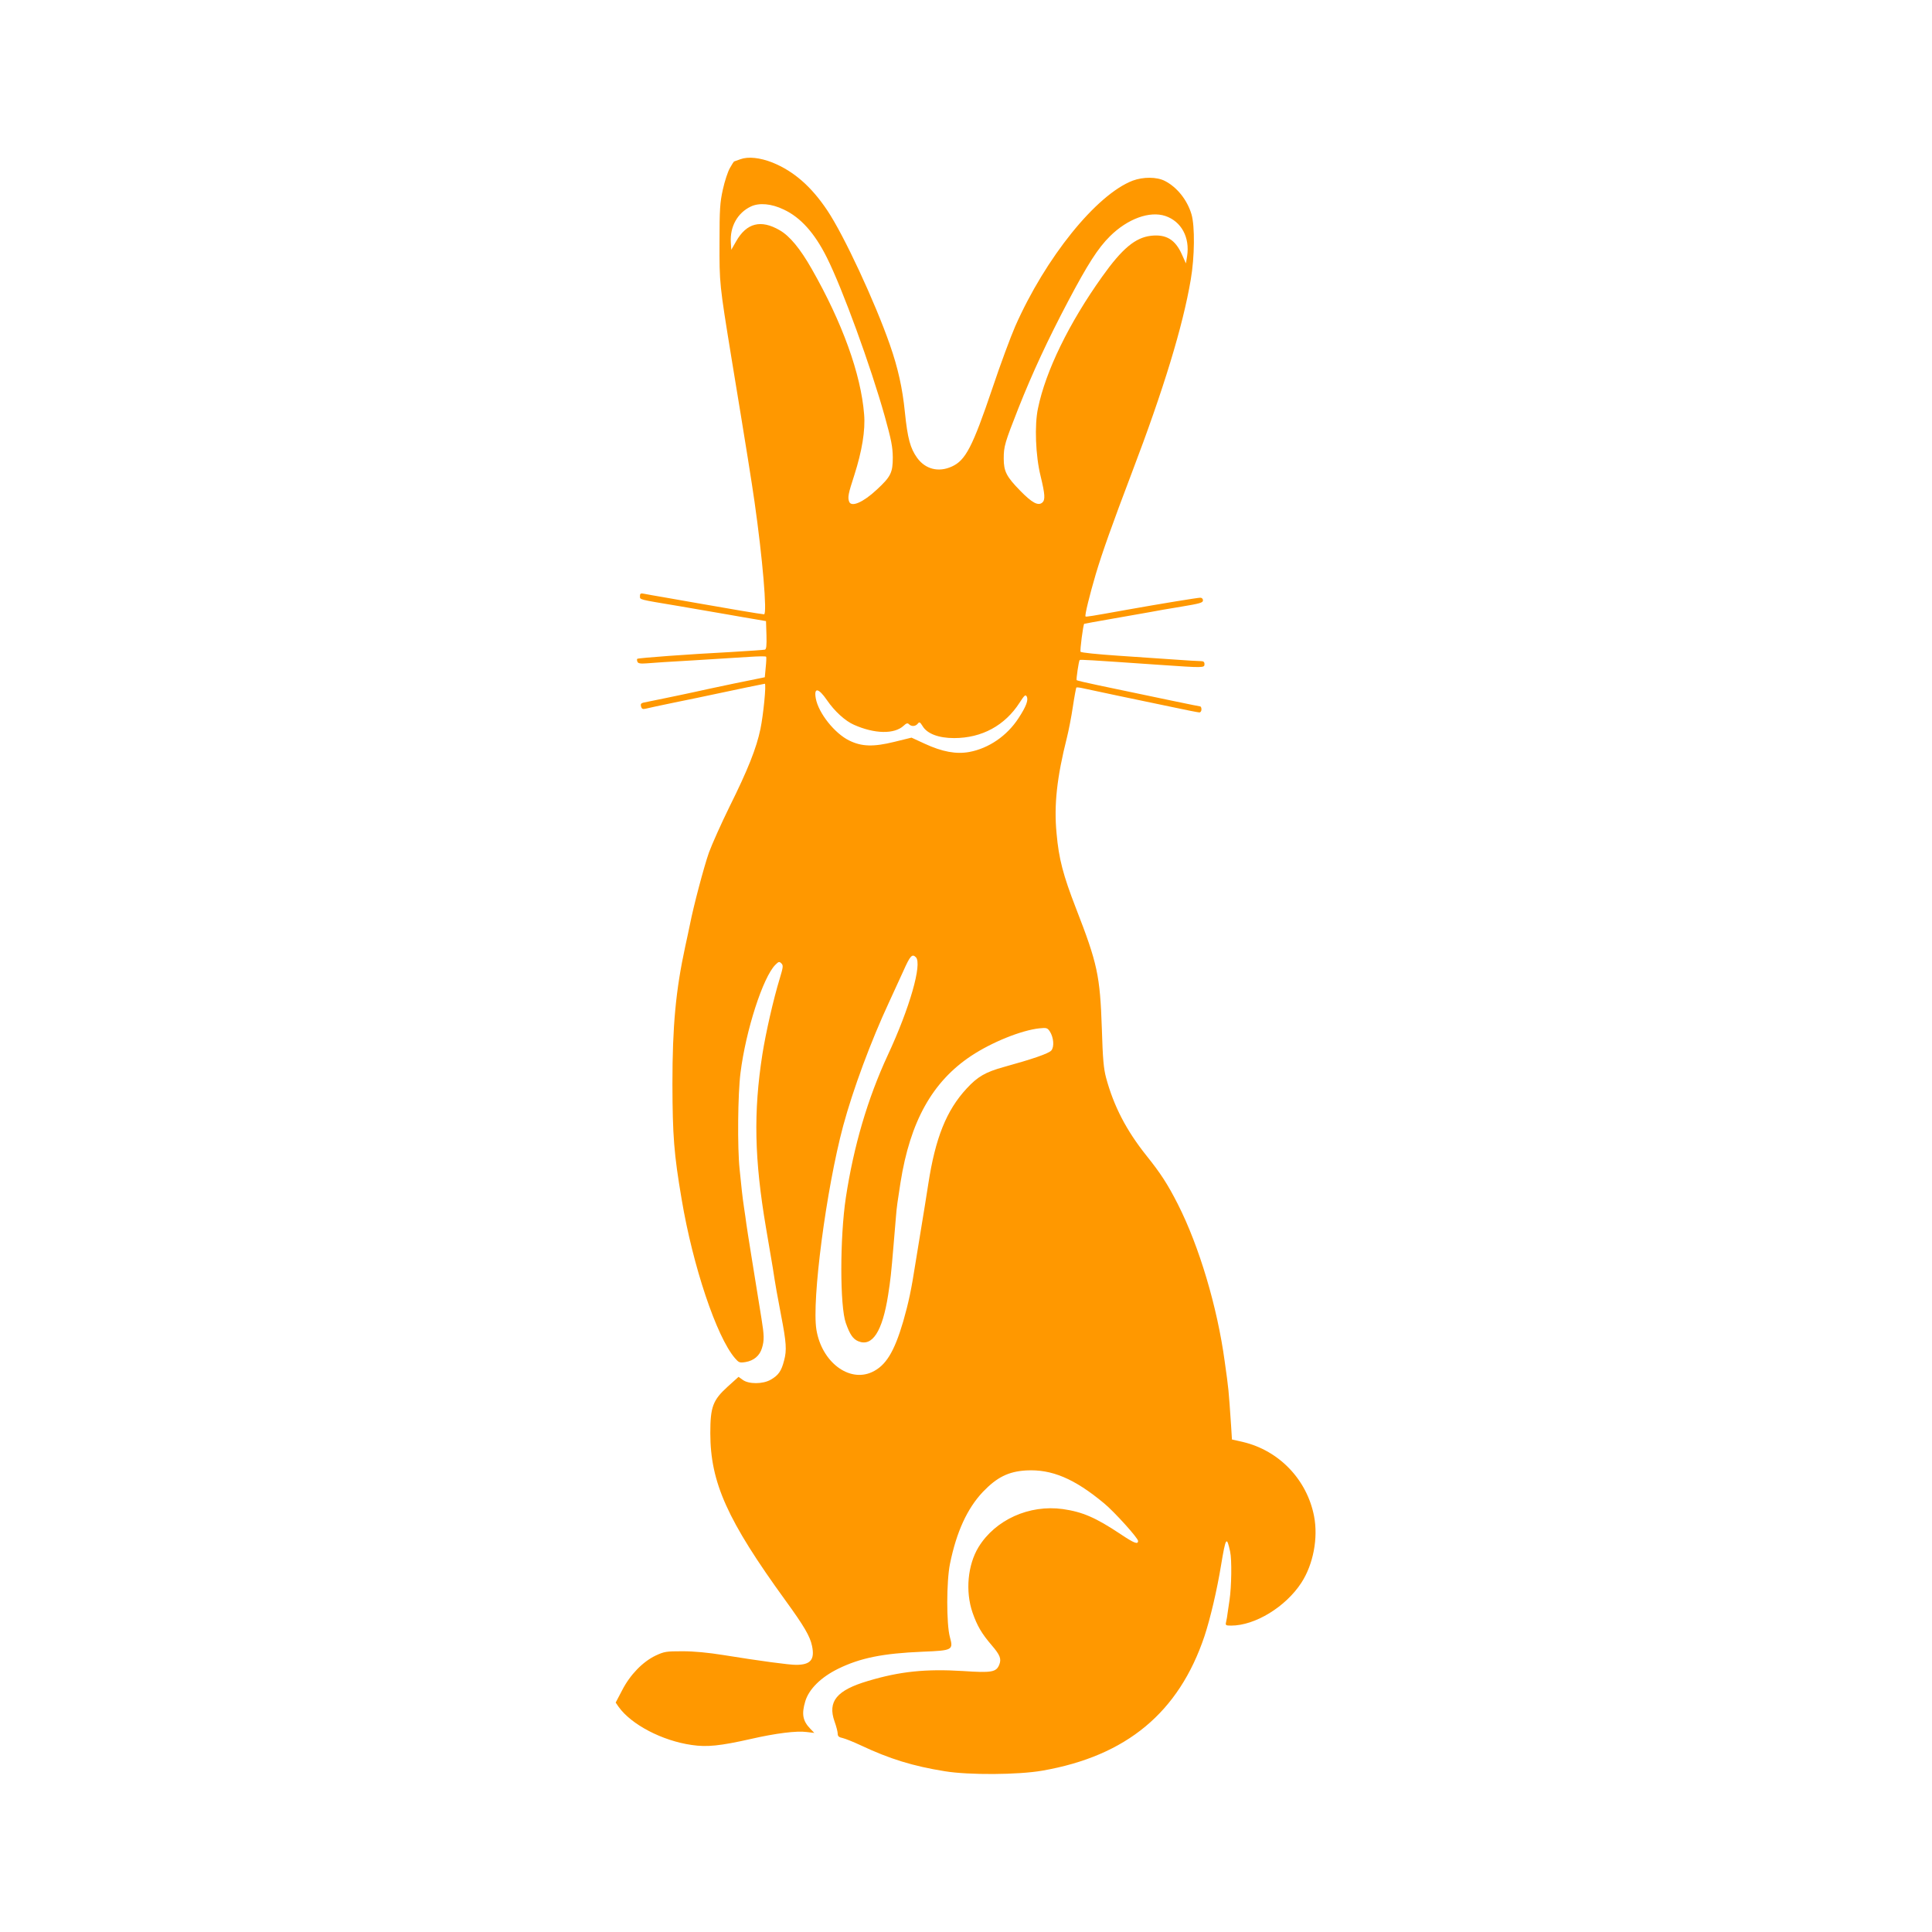 <?xml version="1.0" standalone="no"?>
<!DOCTYPE svg PUBLIC "-//W3C//DTD SVG 20010904//EN"
 "http://www.w3.org/TR/2001/REC-SVG-20010904/DTD/svg10.dtd">
<svg version="1.0" xmlns="http://www.w3.org/2000/svg"
 width="1280pt" height="1280pt" viewBox="0 0 1280 1280"
 preserveAspectRatio="xMidYMid meet">
<g transform="translate(0,1280) scale(0.1,-0.1)"
fill="#ff9800" stroke="none">
<path d="M4905 11745 c-22 -8 -41 -15 -42 -15 -1 0 -14 -19 -27 -43 -14 -24
-35 -88 -47 -143 -19 -86 -22 -130 -22 -349 -1 -273 0 -280 78 -760 105 -637
135 -828 154 -960 53 -371 85 -745 63 -745 -6 0 -77 11 -159 25 -81 14 -159
28 -173 30 -14 2 -63 11 -110 19 -47 8 -139 24 -205 36 -66 11 -132 23 -147
26 -23 5 -28 2 -28 -15 0 -25 -14 -21 255 -66 116 -20 262 -45 325 -56 63 -11
147 -26 185 -32 l70 -12 3 -93 c2 -69 -1 -93 -10 -96 -7 -2 -110 -9 -228 -16
-271 -14 -613 -39 -618 -45 -3 -2 -2 -11 1 -19 4 -11 19 -14 59 -11 29 3 170
12 313 20 143 9 309 19 368 23 60 4 110 5 113 1 2 -3 1 -35 -3 -71 l-6 -65
-206 -42 c-113 -24 -233 -49 -266 -57 -33 -7 -116 -25 -185 -39 -69 -14 -135
-28 -147 -30 -16 -4 -20 -10 -16 -26 5 -16 11 -19 32 -14 14 4 100 22 191 41
91 18 208 43 260 54 136 29 332 70 337 70 11 0 -10 -210 -29 -300 -26 -126
-84 -272 -205 -515 -54 -110 -115 -246 -136 -303 -33 -94 -102 -354 -126 -477
-6 -27 -19 -93 -31 -145 -63 -291 -85 -528 -85 -910 1 -346 10 -465 61 -765
74 -442 231 -911 353 -1053 26 -30 31 -32 70 -26 55 9 94 42 109 92 16 51 15
86 -3 196 -51 316 -95 587 -100 626 -3 25 -10 72 -15 105 -5 33 -12 85 -15
115 -3 30 -10 96 -15 145 -15 141 -12 496 6 637 35 281 149 634 231 716 22 22
26 23 40 9 13 -13 12 -24 -11 -100 -42 -137 -93 -362 -115 -502 -60 -385 -53
-696 24 -1150 20 -115 40 -235 45 -265 16 -107 32 -196 55 -315 35 -180 38
-231 20 -298 -18 -71 -38 -99 -89 -128 -52 -30 -146 -30 -185 -1 l-28 20 -71
-64 c-99 -90 -116 -134 -116 -309 0 -327 113 -578 499 -1110 122 -168 162
-236 175 -300 19 -91 -10 -125 -106 -125 -47 0 -234 25 -482 65 -100 16 -193
25 -270 25 -109 0 -121 -2 -179 -29 -85 -41 -168 -126 -221 -229 l-43 -82 20
-29 c84 -117 288 -224 484 -252 101 -15 188 -6 392 40 166 38 304 55 369 46
l51 -6 -27 28 c-50 52 -58 97 -33 181 24 81 104 160 218 216 147 72 296 102
560 113 199 8 204 11 180 98 -23 85 -23 368 1 485 43 211 114 366 218 476 93
97 169 135 287 142 169 9 319 -54 516 -218 67 -55 225 -230 225 -249 0 -25
-25 -16 -116 45 -167 111 -252 147 -382 166 -223 31 -448 -71 -559 -252 -72
-118 -88 -293 -40 -433 31 -89 61 -140 127 -217 56 -65 66 -91 50 -130 -20
-48 -49 -54 -240 -41 -246 15 -417 -2 -630 -66 -206 -61 -268 -135 -221 -268
12 -33 21 -69 21 -81 0 -17 8 -24 33 -29 17 -4 70 -25 117 -47 195 -92 349
-139 560 -173 159 -26 487 -24 646 4 557 97 904 385 1074 891 38 115 83 305
110 471 31 186 37 195 60 89 12 -55 9 -233 -4 -320 -2 -14 -7 -47 -11 -75 -3
-27 -9 -60 -12 -72 -5 -21 -2 -23 34 -23 158 0 361 124 465 284 79 122 112
296 84 441 -47 242 -231 434 -469 491 l-75 17 -6 96 c-17 246 -15 228 -42 421
-49 362 -170 765 -310 1041 -68 134 -115 206 -208 322 -134 168 -217 328 -268
517 -16 60 -22 124 -28 325 -12 353 -29 431 -172 799 -84 217 -113 325 -128
495 -18 188 2 370 69 636 11 44 29 135 39 203 10 67 21 124 23 127 3 2 23 0
44 -5 22 -5 126 -27 230 -49 105 -22 266 -56 359 -75 92 -20 175 -36 182 -36
8 0 14 9 14 20 0 11 -4 20 -9 20 -7 0 -256 52 -675 140 -76 16 -141 31 -143
34 -4 4 14 127 20 133 4 4 55 1 532 -32 291 -20 295 -20 295 5 0 15 -7 20 -26
20 -14 0 -90 4 -168 10 -77 5 -249 17 -381 26 -132 9 -243 20 -246 26 -5 8 17
177 24 185 2 1 84 16 182 33 99 17 212 37 250 44 39 8 134 24 213 37 121 20
142 26 142 41 0 11 -7 18 -18 18 -18 0 -263 -40 -487 -80 -239 -43 -270 -48
-273 -44 -7 5 28 145 68 281 42 141 110 332 238 669 212 556 339 974 391 1281
26 151 28 354 5 433 -28 95 -96 180 -176 221 -54 28 -144 28 -214 2 -241 -93
-577 -510 -778 -965 -30 -69 -99 -254 -151 -410 -132 -390 -178 -478 -269
-519 -88 -40 -175 -18 -230 58 -45 63 -63 127 -81 303 -16 160 -46 293 -99
445 -99 284 -305 727 -415 891 -107 160 -223 260 -363 317 -84 33 -161 41
-213 22z m287 -333 c112 -52 205 -156 286 -318 104 -208 290 -718 384 -1053
43 -155 52 -200 53 -271 0 -101 -13 -128 -106 -214 -90 -84 -168 -118 -183
-80 -11 29 -6 53 34 176 51 159 74 298 65 403 -21 267 -145 609 -347 963 -76
134 -146 219 -213 257 -124 72 -219 48 -288 -74 l-32 -56 -3 48 c-7 105 44
197 133 239 55 26 136 19 217 -20z m2529 -43 c106 -36 163 -142 144 -266 l-8
-48 -27 60 c-44 98 -104 134 -204 123 -104 -12 -191 -84 -324 -271 -219 -307
-374 -624 -425 -872 -24 -111 -16 -315 17 -448 30 -124 32 -159 11 -177 -27
-23 -68 -1 -145 78 -92 94 -110 129 -110 214 0 81 7 104 97 333 95 239 195
454 329 708 131 248 199 354 278 432 116 115 262 169 367 134z m-2242 -3208
c50 -73 121 -138 179 -163 137 -61 268 -63 329 -6 18 17 26 19 35 10 17 -17
43 -15 58 3 11 14 15 12 32 -15 30 -51 106 -80 209 -80 184 0 337 83 435 236
31 48 38 54 46 40 13 -23 -3 -66 -54 -144 -76 -117 -197 -200 -326 -224 -87
-16 -179 1 -294 54 l-89 41 -114 -28 c-138 -34 -216 -32 -299 9 -96 47 -203
181 -221 278 -14 76 18 71 74 -11z m589 -1703 c43 -43 -41 -337 -186 -648
-134 -289 -226 -603 -278 -944 -40 -265 -40 -722 0 -832 27 -76 47 -105 82
-120 93 -39 160 64 198 306 16 103 20 139 36 330 6 69 13 154 16 190 4 57 12
111 30 225 64 405 211 669 469 840 136 90 331 169 451 182 48 5 53 3 69 -20
26 -40 31 -103 10 -127 -18 -20 -122 -56 -314 -109 -123 -34 -174 -64 -247
-143 -134 -145 -207 -327 -254 -633 -12 -77 -32 -203 -45 -280 -13 -77 -31
-187 -40 -245 -27 -174 -45 -259 -81 -385 -60 -204 -116 -294 -208 -336 -152
-69 -332 68 -367 281 -32 193 65 932 177 1350 65 241 183 560 305 822 34 73
76 165 94 205 45 101 58 116 83 91z"/>
</g>
</svg>

